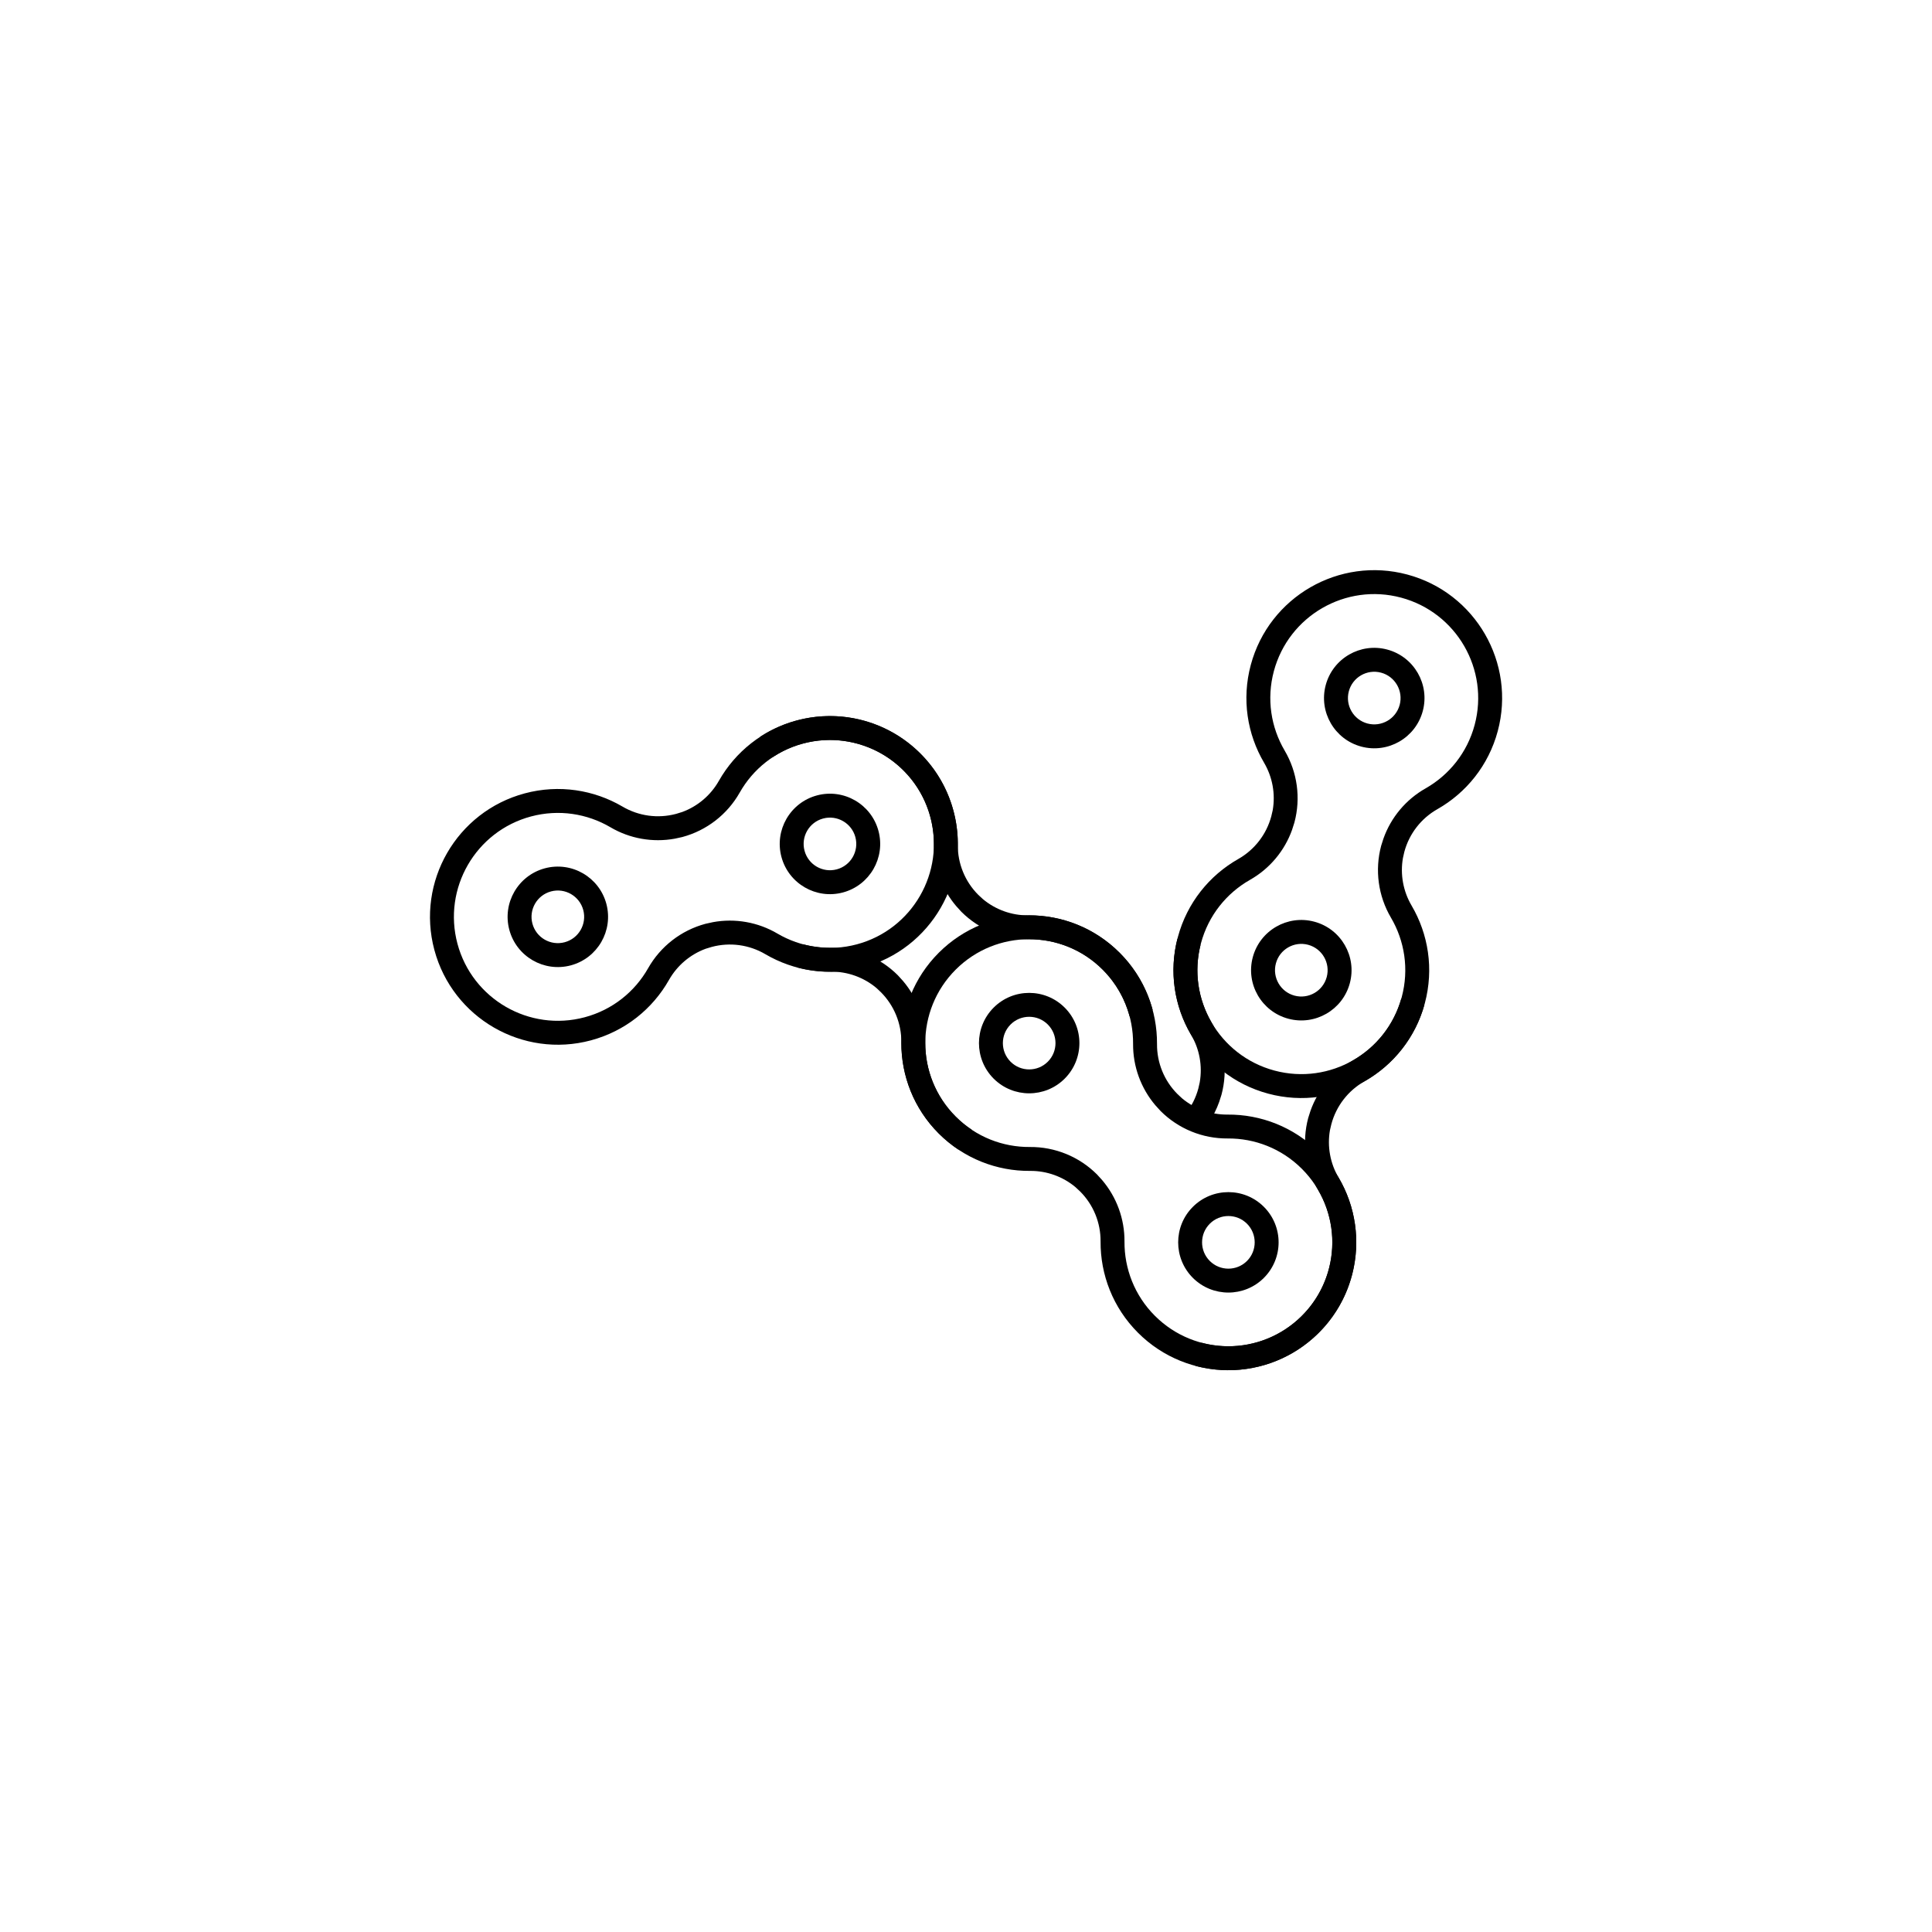 <?xml version="1.0" encoding="UTF-8"?>
<!-- Uploaded to: ICON Repo, www.svgrepo.com, Generator: ICON Repo Mixer Tools -->
<svg fill="#000000" width="800px" height="800px" version="1.1" viewBox="144 144 512 512" xmlns="http://www.w3.org/2000/svg">
 <g fill-rule="evenodd">
  <path d="m367.39 380.51c7.098-1.906 11.316-9.207 9.414-16.305s-9.203-11.312-16.301-9.414c-7.098 1.902-11.312 9.207-9.414 16.305 1.902 7.094 9.207 11.312 16.301 9.414zm-1.641-6.125c-3.715 0.996-7.543-1.211-8.539-4.93-0.996-3.723 1.211-7.547 4.934-8.543 3.715-0.992 7.543 1.219 8.539 4.934s-1.211 7.547-4.934 8.539z"/>
  <path d="m515.79 371.39c-0.754 4.316 0.051 8.785 2.293 12.594 4.434 7.539 5.949 16.781 3.512 25.891-4.84 18.062-23.434 28.797-41.496 23.957-18.062-4.84-28.797-23.434-23.957-41.496 2.445-9.102 8.379-16.352 15.988-20.676 4.328-2.449 7.492-6.535 8.777-11.332 0 0 0-0.004 0.375-1.617 0.754-4.32-0.055-8.789-2.301-12.602-4.434-7.539-5.957-16.785-3.512-25.895 4.84-18.062 23.43-28.797 41.492-23.953 18.062 4.84 28.797 23.43 23.957 41.492-2.438 9.109-8.375 16.352-15.988 20.68-4.324 2.449-7.488 6.531-8.773 11.332l-0.367 1.621zm-29.367-7.504c-1.996 5.606-5.957 10.336-11.168 13.285-6.18 3.516-11.008 9.402-12.988 16.805-3.938 14.684 4.789 29.801 19.473 33.734 14.684 3.938 29.801-4.793 33.734-19.473 1.98-7.402 0.75-14.914-2.852-21.039-3.387-5.75-4.324-12.625-2.598-19.07 0.004-0.004 0 0 0.613-1.922 2-5.606 5.957-10.336 11.172-13.285 6.176-3.516 11.004-9.402 12.988-16.809 3.93-14.68-4.793-29.793-19.48-33.73-14.68-3.938-29.793 4.793-33.73 19.473-1.984 7.402-0.75 14.914 2.852 21.039 3.387 5.75 4.32 12.621 2.594 19.07 0 0.004 0 0.004-0.613 1.922z"/>
  <path d="m429.02 458.61c-3.363-2.809-7.633-4.352-12.051-4.309-8.75 0.07-17.512-3.238-24.184-9.906-13.219-13.219-13.219-34.688 0-47.91 13.223-13.223 34.691-13.223 47.918 0 6.664 6.664 9.973 15.43 9.918 24.184-0.043 4.973 1.91 9.754 5.426 13.27l1.211 1.133c3.363 2.812 7.637 4.344 12.062 4.305 8.746-0.07 17.508 3.238 24.18 9.906 13.223 13.223 13.223 34.691 0 47.91-13.223 13.223-34.691 13.223-47.918 0-6.664-6.664-9.973-15.43-9.918-24.184 0.043-4.969-1.91-9.754-5.426-13.262l-1.219-1.133zm21.18-21.68c-3.856-4.535-5.973-10.324-5.922-16.316 0.051-7.109-2.641-14.23-8.062-19.652-10.746-10.75-28.199-10.75-38.949 0s-10.75 28.203 0 38.953c5.418 5.418 12.539 8.105 19.645 8.051 6.676-0.059 13.094 2.562 17.812 7.281 0.004 0.004 0 0 1.355 1.492 3.856 4.535 5.973 10.324 5.922 16.316-0.043 7.109 2.641 14.238 8.062 19.652 10.75 10.75 28.203 10.75 38.953 0 10.746-10.75 10.746-28.203 0-38.953-5.422-5.418-12.547-8.105-19.648-8.047-6.676 0.059-13.094-2.57-17.812-7.289-0.004-0.004-0.004-0.004-1.355-1.492z"/>
  <path d="m345.43 339.26c13.133-8.586 30.941-7.109 42.477 4.426 6.664 6.664 9.973 15.43 9.918 24.184-0.043 4.969 1.91 9.754 5.426 13.27l1.219 1.129c3.363 2.809 7.633 4.352 12.051 4.309 8.75-0.07 17.512 3.238 24.184 9.906 4.359 4.359 7.281 9.621 8.77 15.188l-6.121 1.637c-1.207-4.523-3.586-8.801-7.133-12.348-5.418-5.418-12.539-8.105-19.645-8.047-6.676 0.055-13.094-2.57-17.812-7.289-0.004-0.004 0 0-1.355-1.492-3.856-4.535-5.973-10.324-5.922-16.316 0.043-7.109-2.641-14.23-8.062-19.652-9.387-9.387-23.895-10.574-34.578-3.562l-3.41-5.344zm11.398 54.984c2.383 0.633 4.84 0.938 7.289 0.922 6.676-0.059 13.094 2.562 17.812 7.281 0.004 0.004 0.004 0.004 1.355 1.492 3.856 4.535 5.973 10.324 5.922 16.316-0.043 7.109 2.641 14.23 8.062 19.652 1.316 1.32 2.738 2.481 4.238 3.473l-3.508 5.281c-1.844-1.227-3.59-2.648-5.219-4.273-6.664-6.664-9.973-15.43-9.918-24.184 0.043-4.969-1.91-9.754-5.426-13.27l-1.207-1.133c-3.367-2.812-7.641-4.344-12.062-4.305-3.023 0.023-6.047-0.355-8.984-1.137l1.641-6.121z"/>
  <path d="m324.76 359.2c4.117-1.508 7.582-4.434 9.758-8.285 4.316-7.606 11.562-13.547 20.672-15.988 18.062-4.84 36.652 5.894 41.492 23.957 4.844 18.062-5.894 36.652-23.953 41.496-9.109 2.438-18.352 0.918-25.902-3.508-4.285-2.523-9.402-3.219-14.207-1.93l-1.586 0.48c-4.117 1.508-7.582 4.445-9.758 8.289-4.316 7.613-11.562 13.547-20.672 15.992-18.062 4.84-36.652-5.894-41.492-23.957-4.844-18.062 5.894-36.66 23.953-41.496 9.109-2.438 18.352-0.922 25.902 3.5 4.285 2.523 9.402 3.223 14.207 1.934l1.586-0.488zm8.18 29.18c5.856-1.074 11.934-0.012 17.094 3.031 6.129 3.59 13.645 4.828 21.051 2.844 14.68-3.93 23.41-19.051 19.473-33.73-3.938-14.684-19.051-23.41-33.734-19.48-7.398 1.984-13.289 6.809-16.789 12.988-3.289 5.812-8.77 10.055-15.219 11.789-0.004 0 0 0-1.965 0.43-5.856 1.074-11.934 0.012-17.094-3.031-6.129-3.598-13.645-4.828-21.051-2.848-14.68 3.938-23.41 19.051-19.473 33.734 3.938 14.684 19.051 23.41 33.734 19.473 7.398-1.98 13.289-6.809 16.789-12.988 3.289-5.805 8.77-10.055 15.219-11.781 0.004 0 0.004 0 1.965-0.43z"/>
  <path d="m407.33 429.85c5.199 5.191 13.633 5.191 18.824 0 5.199-5.199 5.199-13.633 0-18.824-5.191-5.199-13.629-5.199-18.824 0-5.191 5.191-5.191 13.629 0 18.824zm4.481-4.484c-2.719-2.719-2.719-7.137 0-9.863 2.723-2.723 7.144-2.723 9.867 0 2.719 2.723 2.719 7.144 0 9.863-2.723 2.723-7.144 2.723-9.867 0z"/>
  <path d="m476 397.67c-1.902 7.094 2.32 14.402 9.414 16.301 7.098 1.902 14.406-2.316 16.305-9.414 1.902-7.098-2.316-14.402-9.414-16.301-7.098-1.906-14.402 2.316-16.305 9.414zm6.125 1.641c0.992-3.723 4.824-5.93 8.539-4.934 3.715 0.996 5.926 4.824 4.934 8.539-0.996 3.723-4.824 5.93-8.543 4.934-3.715-0.996-5.926-4.824-4.93-8.539z"/>
  <path d="m460.12 482.65c5.199 5.191 13.633 5.191 18.824 0 5.199-5.199 5.199-13.633 0-18.824-5.191-5.199-13.629-5.199-18.824 0-5.191 5.191-5.191 13.629 0 18.824zm4.484-4.484c-2.723-2.719-2.723-7.137 0-9.863 2.719-2.723 7.137-2.723 9.863 0 2.719 2.723 2.719 7.144 0 9.863-2.723 2.723-7.144 2.723-9.863 0z"/>
  <path d="m521.05 332.44c1.902-7.098-2.316-14.402-9.414-16.301-7.098-1.906-14.402 2.316-16.305 9.414-1.902 7.094 2.32 14.402 9.418 16.301 7.094 1.902 14.402-2.316 16.301-9.414zm-6.121-1.641c-0.996 3.723-4.824 5.926-8.543 4.934-3.715-0.996-5.926-4.824-4.93-8.543 0.992-3.715 4.824-5.926 8.539-4.93 3.715 0.996 5.926 4.824 4.934 8.539z"/>
  <path d="m288.39 374.11c-7.098 1.902-11.316 9.207-9.414 16.305 1.902 7.094 9.203 11.312 16.301 9.414 7.098-1.906 11.312-9.207 9.414-16.305-1.902-7.098-9.207-11.312-16.301-9.414zm1.641 6.121c3.715-0.992 7.543 1.219 8.539 4.934 0.996 3.715-1.211 7.547-4.934 8.539-3.715 0.996-7.543-1.211-8.539-4.93-0.996-3.723 1.211-7.547 4.934-8.543z"/>
  <path d="m462.41 499.84c14.684 3.938 29.801-4.793 33.734-19.473 1.98-7.402 0.75-14.914-2.852-21.039-3.387-5.75-4.324-12.621-2.598-19.07 0.004-0.004 0.004-0.004 0.613-1.922 2-5.606 5.957-10.336 11.172-13.285 6.066-3.453 10.824-9.188 12.875-16.402l6.121 1.641c-2.504 8.918-8.375 16.008-15.871 20.273-4.324 2.449-7.488 6.535-8.773 11.332l-0.379 1.617c-0.754 4.32 0.059 8.789 2.305 12.602 4.434 7.539 5.949 16.781 3.512 25.895-4.84 18.059-23.434 28.797-41.496 23.953l1.641-6.121zm-4.215-60.668c1.555-1.965 2.719-4.25 3.379-6.719l0.367-1.621c0.754-4.32-0.043-8.785-2.289-12.594-4.371-7.426-5.91-16.508-3.621-25.48l6.121 1.637c-1.832 7.273-0.574 14.621 2.965 20.633 3.387 5.75 4.32 12.621 2.594 19.07 0 0.004 0 0-0.613 1.922-0.688 1.941-1.617 3.777-2.75 5.469l-6.152-2.309z"/>
 </g>
</svg>